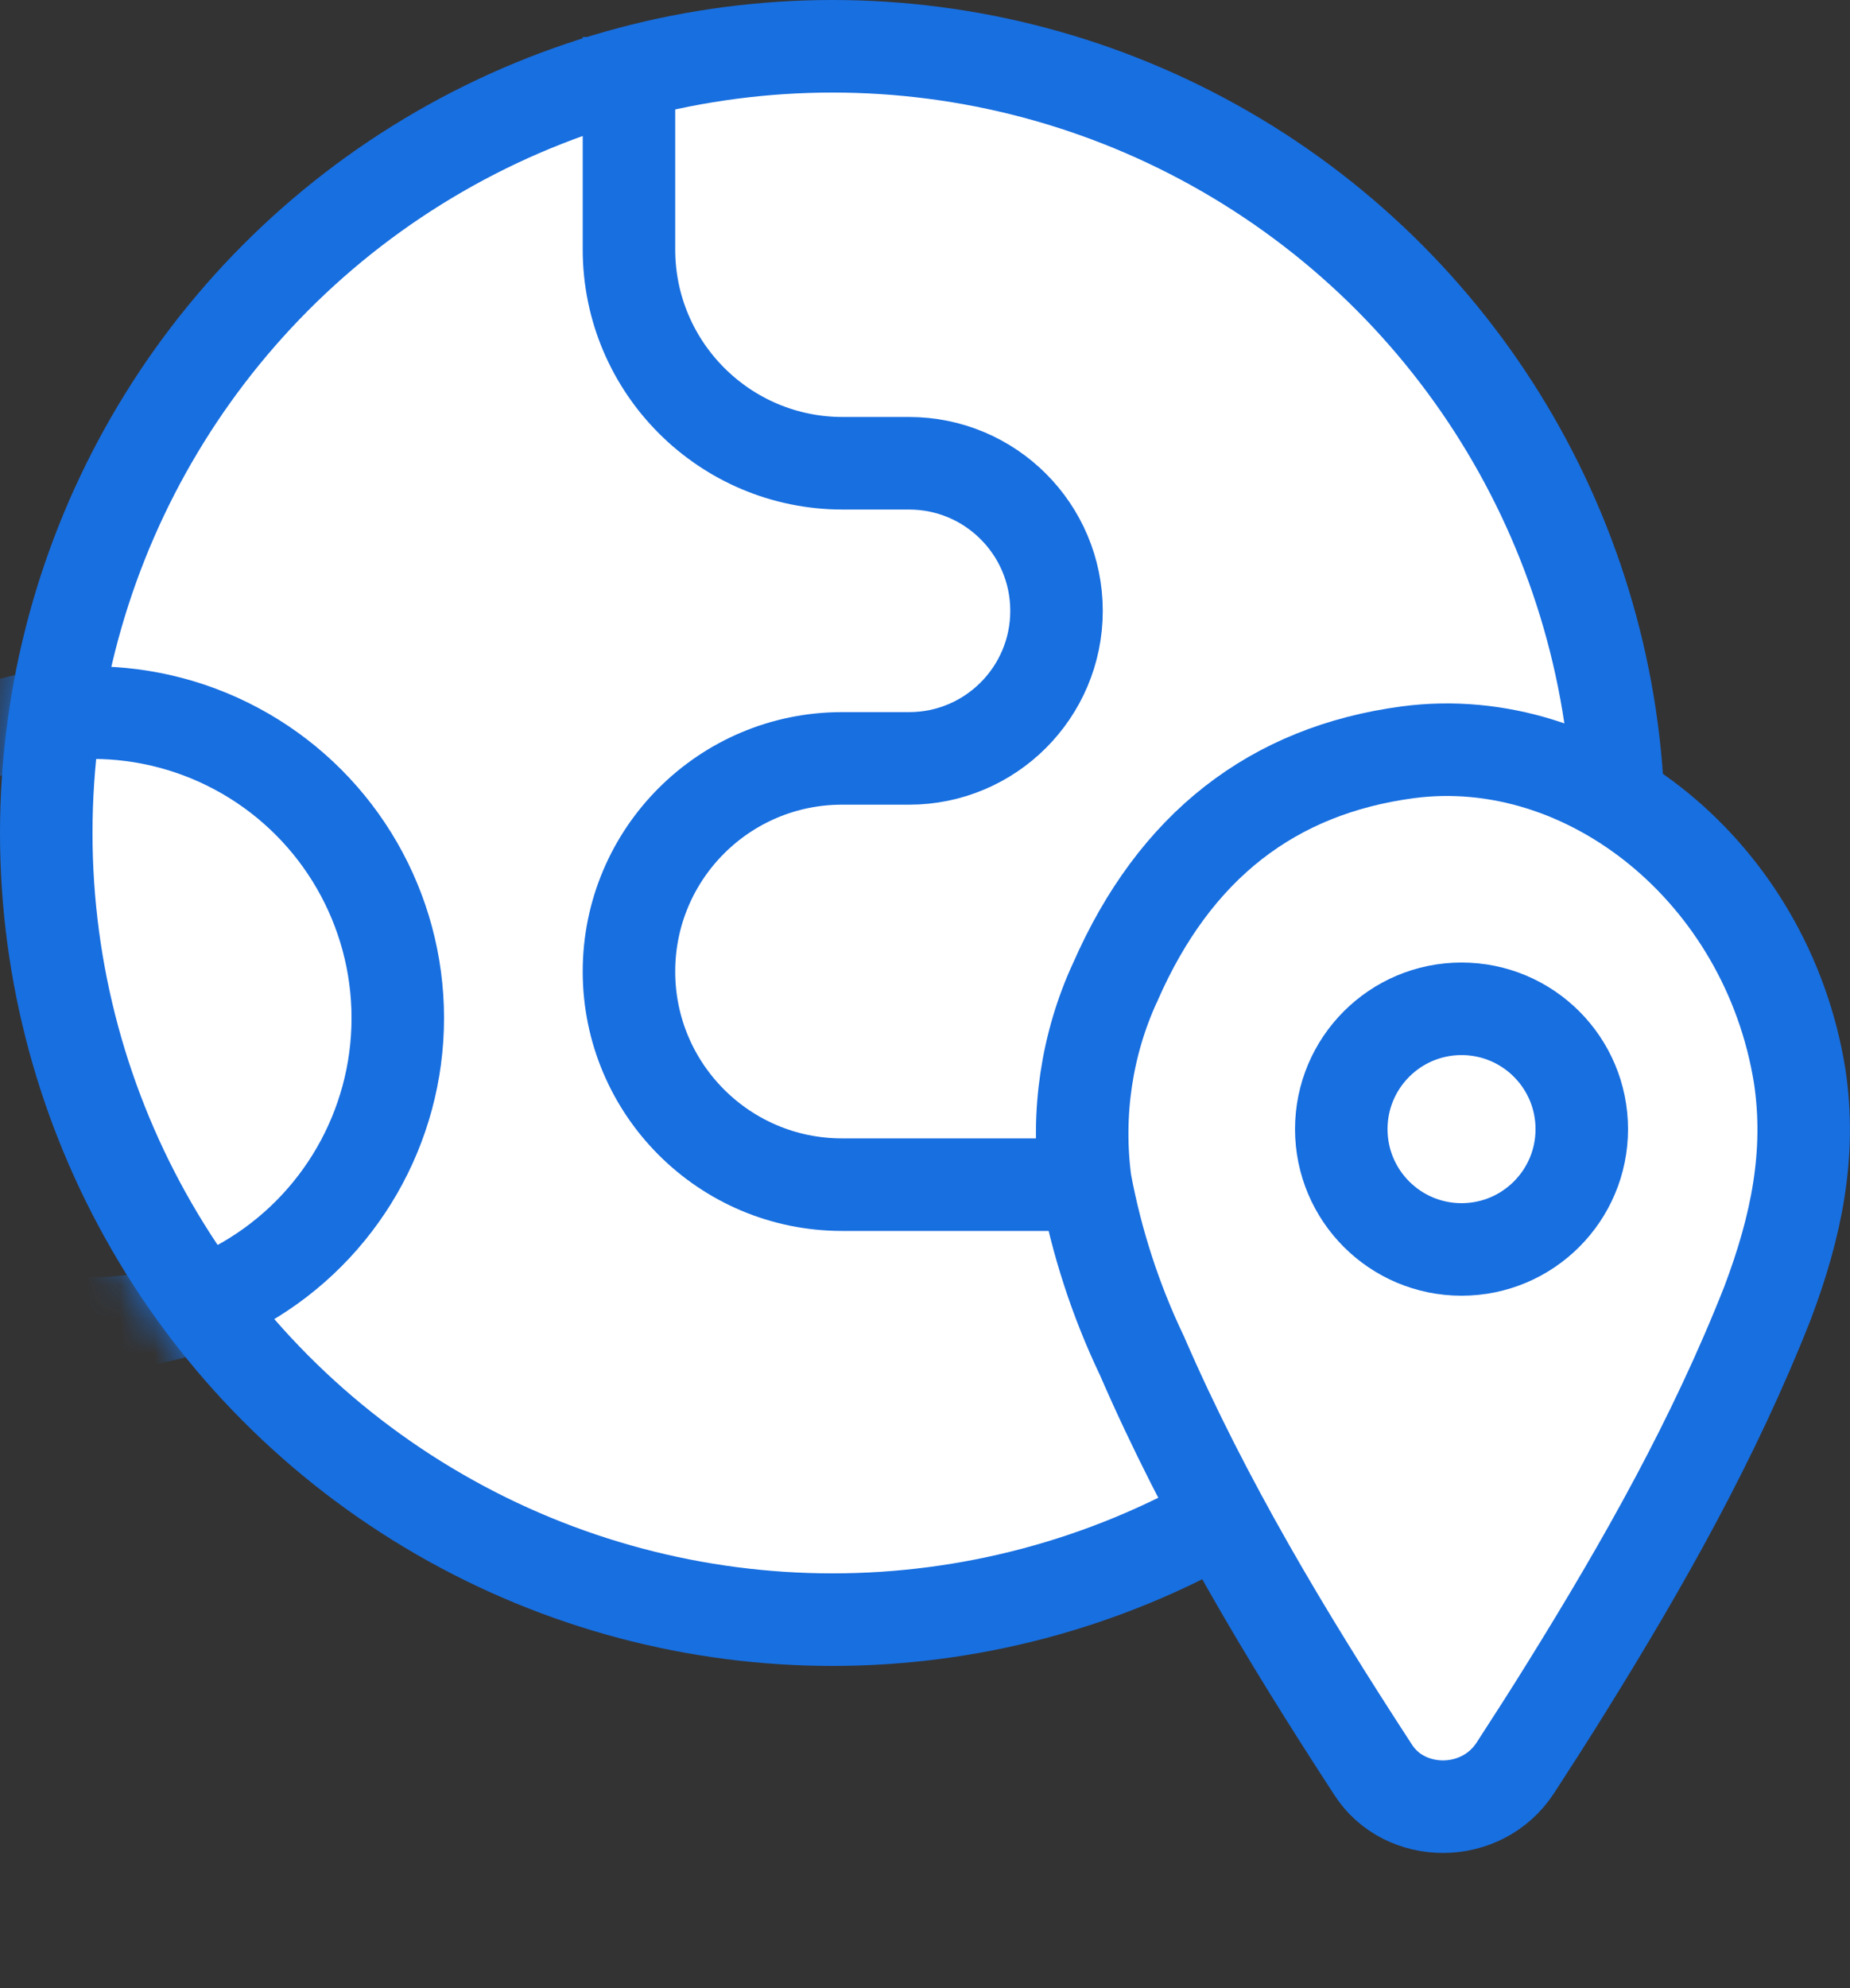 <?xml version="1.0" encoding="UTF-8"?> <svg xmlns="http://www.w3.org/2000/svg" width="54" height="58" viewBox="0 0 54 58" fill="none"><rect x="0" y="0" width="54" height="58" fill="#333333" stroke="none"/><circle cx="24.3" cy="24.3" r="22.95" fill="white" stroke="#186FE0" stroke-width="2.7"></circle><path d="M40.07 51.613L40.065 51.605L40.059 51.596C37.538 47.727 35.168 43.782 33.341 39.571L33.332 39.549L33.321 39.527C32.563 37.937 32.01 36.239 31.681 34.48C31.416 32.485 31.721 30.453 32.548 28.66L32.554 28.649L32.559 28.637C34.296 24.677 37.153 22.471 41.094 21.946C46.337 21.254 51.572 25.439 52.531 31.391C52.872 33.654 52.44 35.773 51.592 38.014C50.037 41.961 47.981 45.601 45.738 49.209L45.737 49.211C45.245 50.005 44.743 50.787 44.232 51.573C43.247 53.089 40.986 53.065 40.07 51.613Z" fill="white" stroke="#186FE0" stroke-width="2.7"></path><circle cx="42.661" cy="32.94" r="3.51" stroke="#186FE0" stroke-width="2.7"></circle><path d="M18.359 1.08V7.276C18.359 10.722 21.153 13.515 24.599 13.515H26.535C28.912 13.515 30.839 15.443 30.839 17.82V17.82C30.839 20.197 28.912 22.125 26.535 22.125H24.577C21.143 22.125 18.359 24.908 18.359 28.342V28.342C18.359 31.776 21.143 34.56 24.577 34.56H32.399" stroke="#186FE0" stroke-width="2.7"></path><mask id="mask0_201:4697" style="mask-type:alpha" maskUnits="userSpaceOnUse" x="0" y="0" width="49" height="49"><circle cx="24.3" cy="24.3" r="22.95" fill="white" stroke="#186FE0" stroke-width="2.7"></circle></mask><g mask="url(#mask0_201:4697)"><circle cx="2.701" cy="29.7" r="8.91" stroke="#186FE0" stroke-width="2.7"></circle></g></svg> 